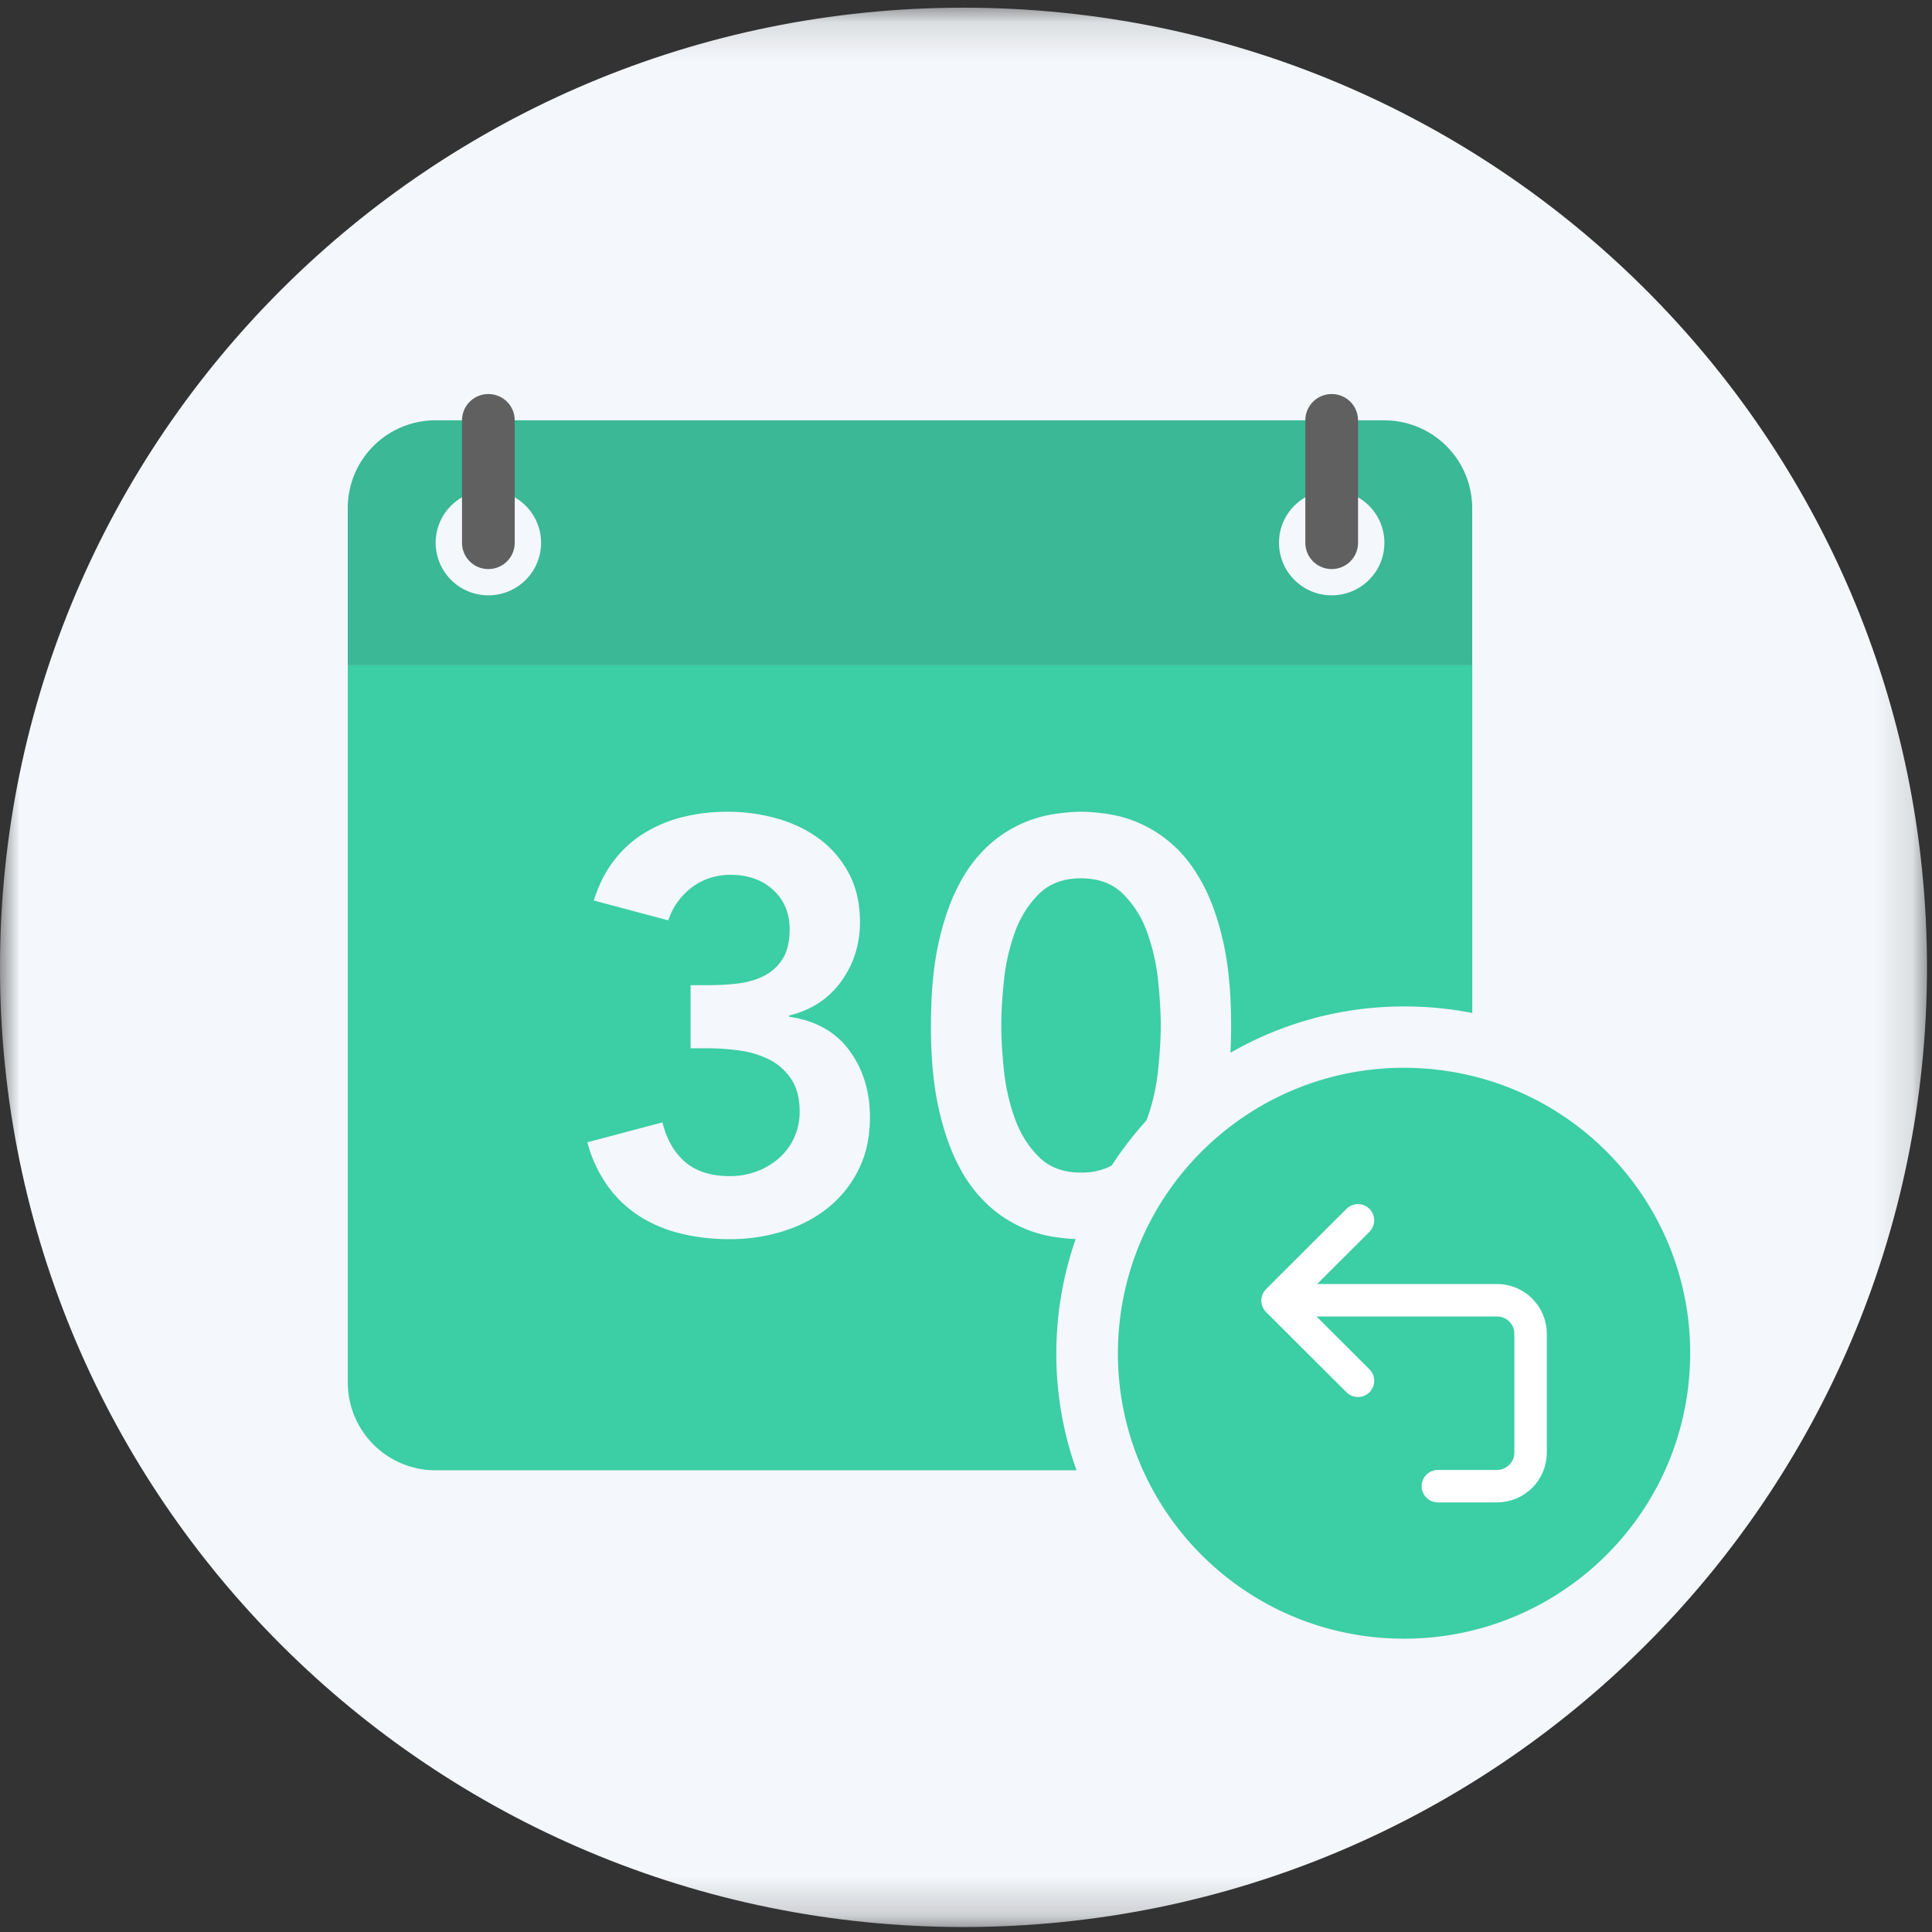 <svg xmlns="http://www.w3.org/2000/svg" xmlns:xlink="http://www.w3.org/1999/xlink" width="50" height="50"><rect width="100%" height="100%" fill="#333333" stroke="none"/><defs><path id="a" d="M0 .13h49.87v49.672H0z"/></defs><g fill="none" fill-rule="evenodd"><g transform="translate(0 .069)"><mask id="b" fill="#fff"><use xlink:href="#a"/></mask><path fill="#F4F7FB" d="M49.87 24.966c0 13.716-11.164 24.836-24.935 24.836C11.164 49.802 0 38.682 0 24.966 0 11.249 11.164.13 24.935.13 38.706.13 49.87 11.249 49.87 24.966" mask="url(#b)"/></g><path fill="#3CCEA5" d="M9.001 17.218v18.568a2.272 2.272 0 002.274 2.265h24.553a2.272 2.272 0 002.274-2.265V17.218h-29.1z"/><path fill="#3BB896" d="M34.464 15.407a1.362 1.362 0 01-1.364-1.36c0-.75.61-1.358 1.364-1.358.753 0 1.364.608 1.364 1.359 0 .75-.61 1.359-1.364 1.359m-21.825 0a1.362 1.362 0 01-1.364-1.36c0-.75.61-1.358 1.364-1.358.753 0 1.364.608 1.364 1.359 0 .75-.61 1.359-1.364 1.359m23.19-4.53H11.274A2.271 2.271 0 009 13.143v4.076h29.1v-4.076a2.272 2.272 0 00-2.273-2.264"/><path fill="#606060" d="M12.639 14.727a.68.68 0 01-.682-.68v-3.17a.68.68 0 01.682-.679.68.68 0 01.682.68v3.17a.68.68 0 01-.682.679m21.825 0a.68.68 0 01-.682-.68v-3.17a.68.68 0 01.682-.679.68.68 0 01.682.68v3.17a.68.68 0 01-.682.679"/><path fill="#F4F7FB" d="M17.872 25.496h.47c.263 0 .518-.015.766-.045s.47-.096.668-.197c.197-.1.357-.246.478-.438.121-.191.182-.448.182-.77 0-.414-.142-.75-.425-1.013-.283-.262-.652-.393-1.108-.393-.364 0-.69.104-.978.31a1.75 1.75 0 00-.63.869l-1.927-.514c.122-.393.294-.735.516-1.028.223-.292.486-.53.79-.717a3.53 3.53 0 011-.416c.365-.09.744-.136 1.138-.136a4.7 4.7 0 011.32.181c.415.121.78.3 1.093.537.313.237.564.534.751.891.187.358.28.774.28 1.247 0 .574-.161 1.086-.485 1.534-.324.449-.774.743-1.35.884v.03c.687.101 1.208.393 1.563.877.353.483.53 1.058.53 1.723 0 .513-.098.967-.295 1.36a2.934 2.934 0 01-.797.99c-.334.267-.72.468-1.16.604-.44.136-.898.204-1.374.204-.445 0-.864-.048-1.259-.144a3.542 3.542 0 01-1.07-.445 3.022 3.022 0 01-.826-.779 3.442 3.442 0 01-.532-1.14l1.943-.515c.11.444.308.786.591 1.028s.668.363 1.153.363c.243 0 .473-.04.69-.12a1.86 1.86 0 00.577-.34 1.578 1.578 0 00.539-1.218c0-.342-.074-.622-.22-.838a1.481 1.481 0 00-.562-.499 2.436 2.436 0 00-.766-.234 5.952 5.952 0 00-.834-.06h-.44v-1.633zm8.041 1.043c0 .332.023.718.068 1.156.046.438.14.854.281 1.247.142.393.349.725.622.997s.637.408 1.092.408c.456 0 .82-.136 1.093-.408a2.66 2.66 0 00.622-.997 5.26 5.26 0 00.28-1.247c.046-.438.069-.824.069-1.156 0-.333-.023-.718-.068-1.156a5.261 5.261 0 00-.281-1.247 2.659 2.659 0 00-.622-.997c-.273-.272-.637-.408-1.093-.408-.455 0-.819.136-1.092.408a2.66 2.66 0 00-.622.997 5.252 5.252 0 00-.28 1.247c-.046.438-.069.823-.069 1.156m-1.82 0c0-.846.068-1.57.204-2.169.137-.599.316-1.103.539-1.51a3.6 3.6 0 01.75-.983 3.253 3.253 0 011.685-.808c.268-.04.503-.061.705-.061.203 0 .438.02.706.06a3.25 3.25 0 011.684.808c.278.248.529.575.751.983.223.408.402.912.539 1.511.136.6.205 1.323.205 2.169 0 .846-.069 1.57-.205 2.169-.137.6-.316 1.103-.539 1.51a3.601 3.601 0 01-.75.983 3.236 3.236 0 01-1.685.809c-.268.04-.503.06-.706.06-.202 0-.437-.02-.705-.06a3.24 3.24 0 01-1.684-.809 3.593 3.593 0 01-.751-.982c-.223-.408-.402-.912-.539-1.511-.136-.6-.205-1.323-.205-2.17"/><path fill="#3CCEA5" d="M36.342 43.203a8.153 8.153 0 01-6.13-2.738 8.112 8.112 0 01-2.063-5.913c.25-4.324 3.844-7.711 8.183-7.711.158 0 .318.004.477.013 4.515.26 7.976 4.134 7.716 8.637-.25 4.325-3.845 7.712-8.183 7.712"/><path fill="#F4F7FB" d="M36.332 26.047v1.587-1.587c-4.76 0-8.705 3.716-8.979 8.46a8.9 8.9 0 002.264 6.485 8.948 8.948 0 006.725 3.005c4.76 0 8.704-3.716 8.978-8.46a8.9 8.9 0 00-2.264-6.485 8.947 8.947 0 00-6.724-3.005m0 1.587c.143 0 .286.004.431.013 4.083.234 7.202 3.726 6.966 7.799-.227 3.929-3.492 6.963-7.387 6.963a7.33 7.33 0 01-.432-.012c-4.082-.234-7.201-3.726-6.966-7.799.228-3.929 3.492-6.964 7.387-6.964"/><path stroke="#FFF" stroke-linecap="round" stroke-linejoin="round" stroke-width=".84" d="M35.144 35.735l-2.081-2.076 2.081-2.077"/><path stroke="#FFF" stroke-linecap="round" stroke-linejoin="round" stroke-width=".84" d="M33.106 33.65h5.635c.48 0 .87.388.87.867v3.077c0 .48-.39.868-.87.868h-1.529"/></g></svg>